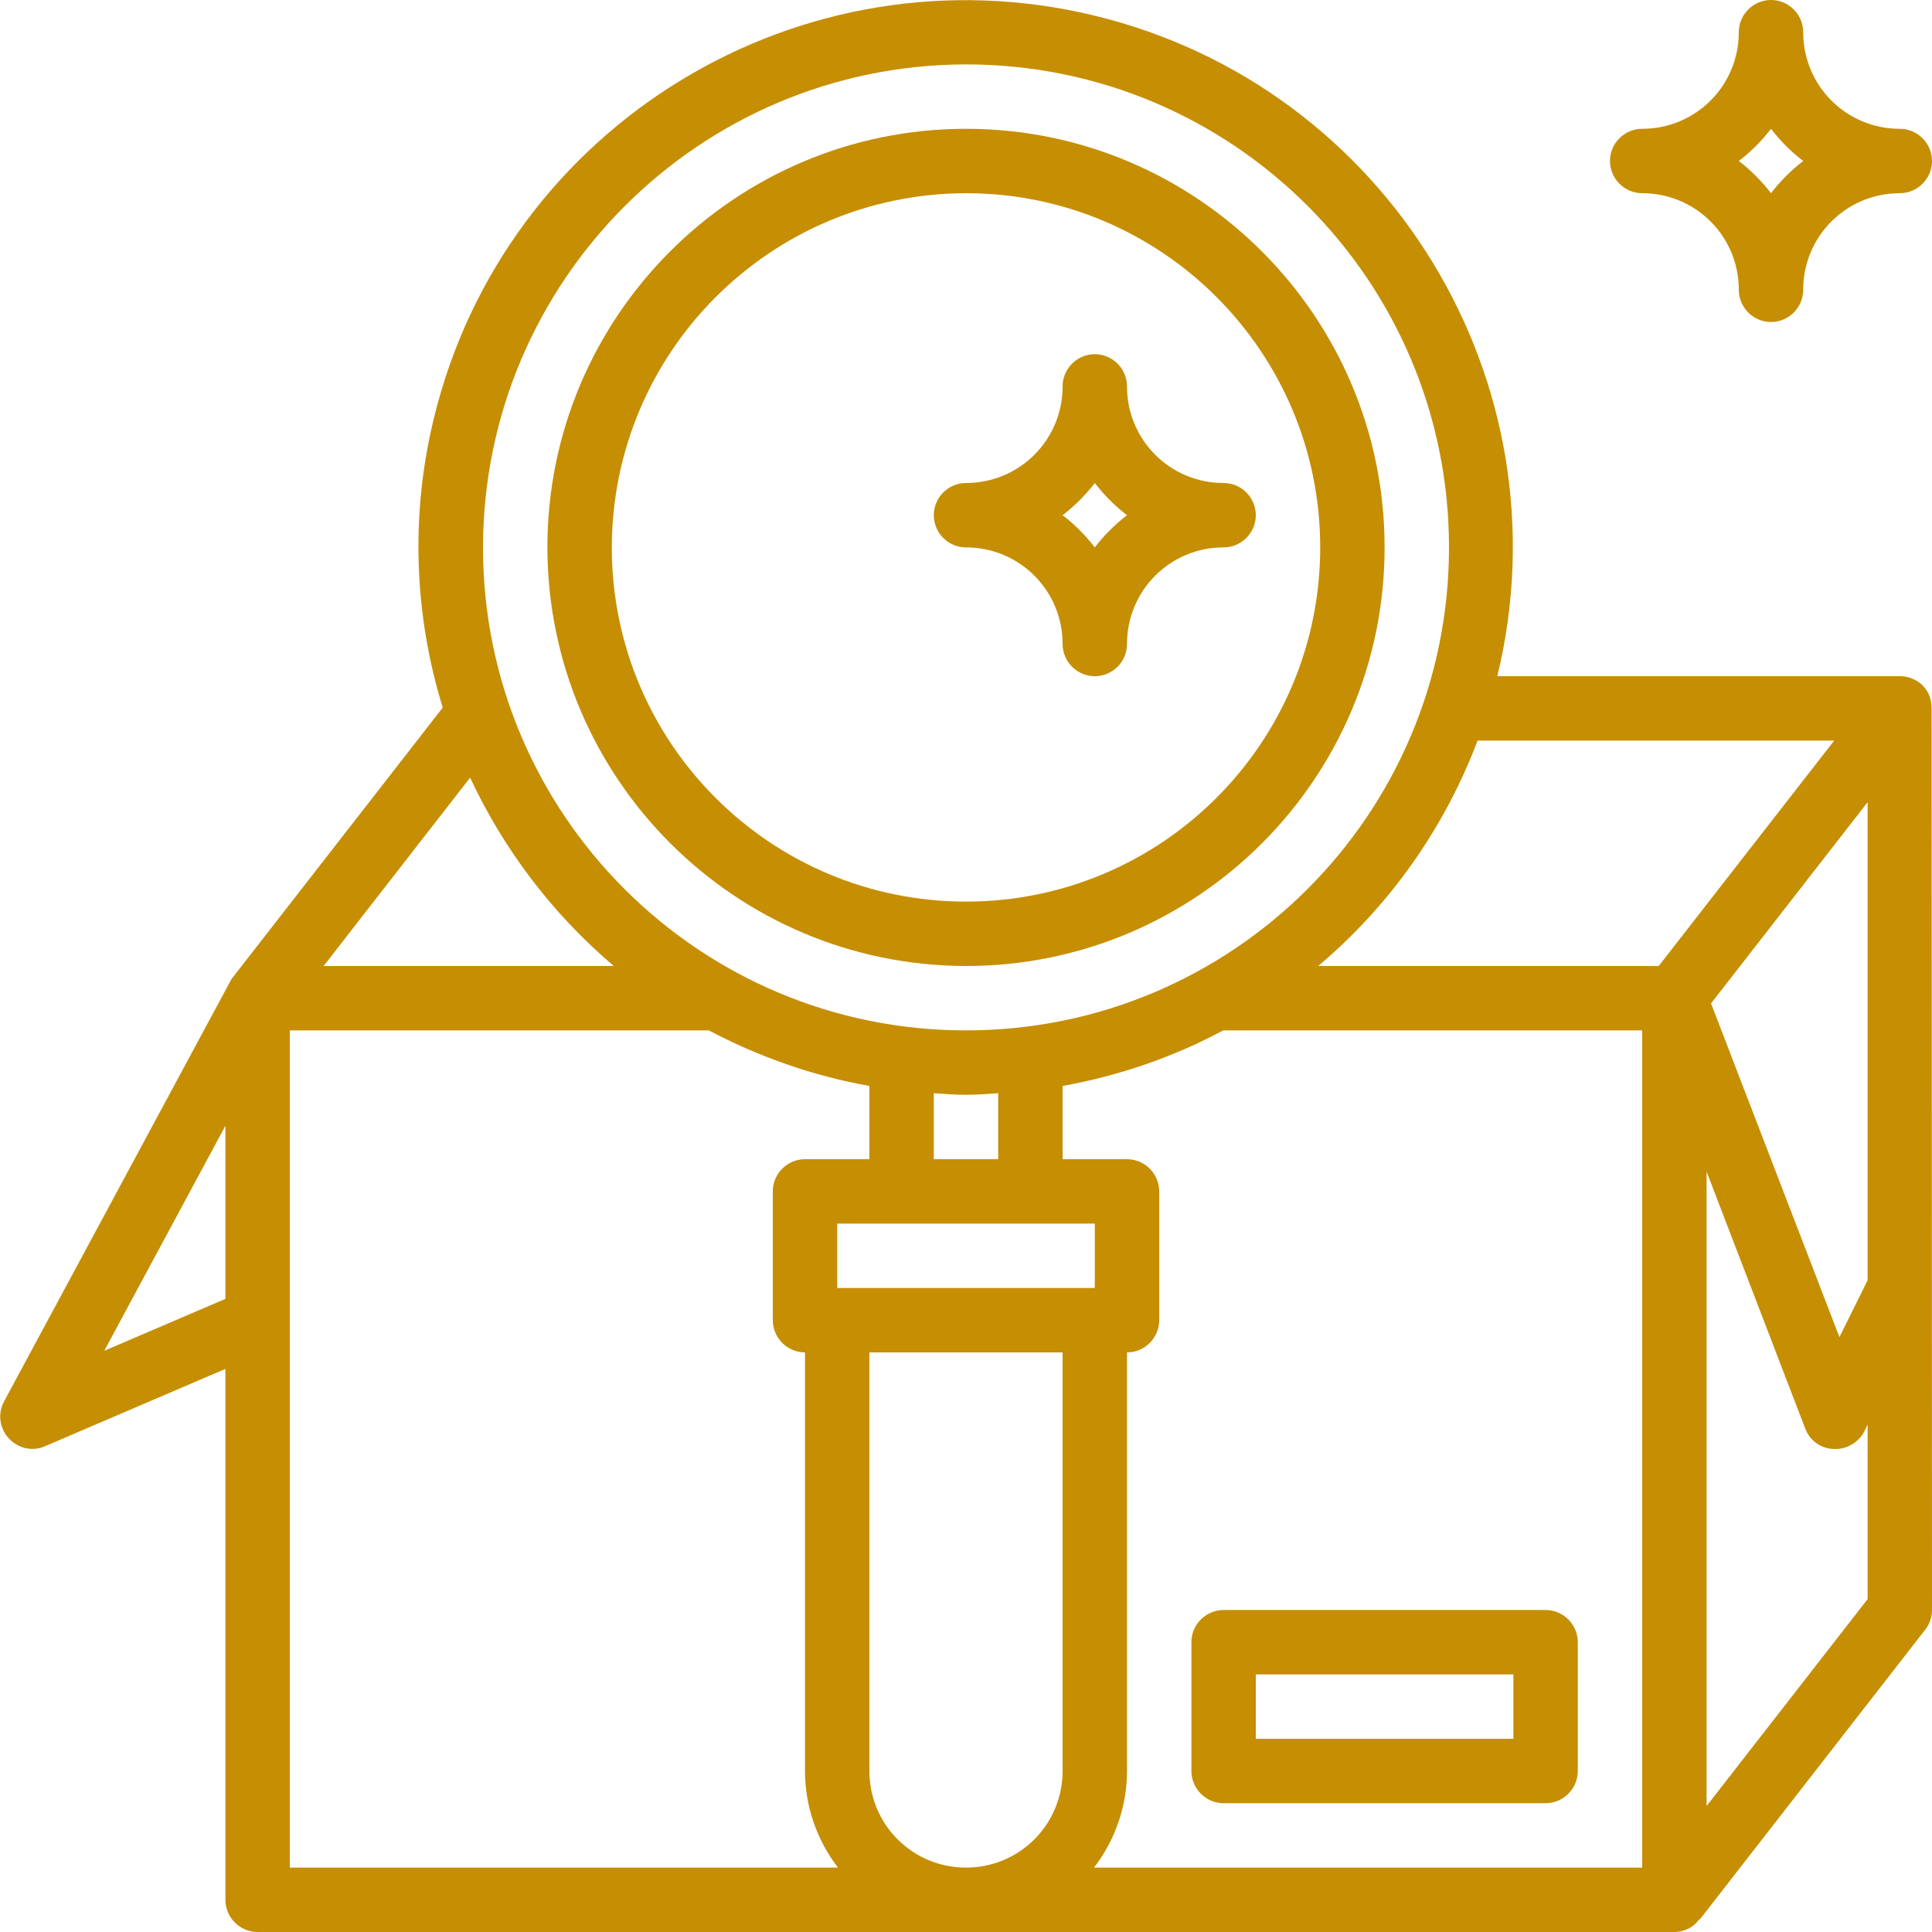 <?xml version="1.0" encoding="utf-8"?>
<!-- Generator: Adobe Illustrator 23.0.1, SVG Export Plug-In . SVG Version: 6.00 Build 0)  -->
<svg version="1.1" id="Capa_1" xmlns="http://www.w3.org/2000/svg" xmlns:xlink="http://www.w3.org/1999/xlink" x="0px" y="0px"
	 viewBox="0 0 480 480" style="enable-background:new 0 0 480 480;" xml:space="preserve">
<style type="text/css">
	.st0{fill:#C68E02;}
</style>
<g>
	<g>
		<path class="st0" d="M240,32c-57.4,0-104,46.6-104,104c0.1,57.4,46.6,103.9,104,104c57.4,0,104-46.6,104-104S297.4,32,240,32z
			 M240,224c-48.6,0-88-39.4-88-88c0.1-48.6,39.4-87.9,88-88c48.6,0,88,39.4,88,88S288.6,224,240,224z"/>
	</g>
</g>
<g>
	<g>
		<path class="st0" d="M479.9,176c0-1.2-0.2-2.4-0.7-3.5c-1.3-2.8-4.1-4.5-7.2-4.5H372C389.7,95.1,344.9,21.6,272,3.9
			S125.5,31,107.8,103.9c-5.8,23.7-5,48.6,2.2,71.9l-52.3,67.2c-0.3,0.4-0.5,0.8-0.7,1.2H57l-56,104c-2.1,3.9-0.6,8.7,3.3,10.8
			c2.1,1.2,4.7,1.3,6.9,0.3L56,340.1V472c0,4.4,3.6,8,8,8h352c2.5,0,4.8-1.2,6.2-3.2l0.1,0.1l56-72c1.1-1.4,1.7-3.1,1.7-4.9
			L479.9,176L479.9,176L479.9,176z M56,322.7l-30.1,12.9L56,279.7V322.7z M240,16c66.3,0,120,53.7,120,120s-53.7,120-120,120
			s-120-53.7-120-120C120.1,69.8,173.8,16.1,240,16z M248,288h-16v-16.4c2.7,0.2,5.3,0.4,8,0.4s5.3-0.2,8-0.4V288z M272,304v16h-64
			v-16H272z M116.8,193.2c8.4,18,20.6,34,35.7,46.8H80.4L116.8,193.2z M72,464V256h104.1c12.5,6.6,25.9,11.3,39.9,13.8V288h-16
			c-4.4,0-8,3.6-8,8v32c0,4.4,3.6,8,8,8v104c0,8.7,2.9,17.1,8.2,24H72z M264,440c0,13.3-10.7,24-24,24s-24-10.7-24-24V336h48V440z
			 M408,464H271.8c5.3-6.9,8.2-15.3,8.2-24V336c4.4,0,8-3.6,8-8v-32c0-4.4-3.6-8-8-8h-16v-18.2c13.9-2.5,27.4-7.1,39.9-13.8H408
			L408,464L408,464z M412.1,240h-84.6c17.8-15,31.4-34.3,39.6-56h88.6L412.1,240z M464,397.3l-40,51.4V291.1l24.5,63.8
			c1.1,3,3.9,5,7.1,5.1h0.4c3,0,5.8-1.7,7.2-4.4l0.8-1.7L464,397.3L464,397.3z M464,318.1l-7,14.1l-31.9-82.9l38.9-50L464,318.1
			L464,318.1z"/>
	</g>
</g>
<g>
	<g>
		<path class="st0" d="M472,32c-13.3,0-24-10.7-24-24c0-4.4-3.6-8-8-8s-8,3.6-8,8c0,13.3-10.7,24-24,24c-4.4,0-8,3.6-8,8s3.6,8,8,8
			c13.3,0,24,10.7,24,24c0,4.4,3.6,8,8,8s8-3.6,8-8c0-13.3,10.7-24,24-24c4.4,0,8-3.6,8-8S476.4,32,472,32z M440,48
			c-2.3-3-5-5.7-8-8c3-2.3,5.7-5,8-8c2.3,3,5,5.7,8,8C445,42.3,442.3,45,440,48z"/>
	</g>
</g>
<g>
	<g>
		<path class="st0" d="M304,120c-13.3,0-24-10.7-24-24c0-4.4-3.6-8-8-8s-8,3.6-8,8c0,13.3-10.7,24-24,24c-4.4,0-8,3.6-8,8s3.6,8,8,8
			c13.3,0,24,10.7,24,24c0,4.4,3.6,8,8,8s8-3.6,8-8c0-13.3,10.7-24,24-24c4.4,0,8-3.6,8-8S308.4,120,304,120z M272,136
			c-2.3-3-5-5.7-8-8c3-2.3,5.7-5,8-8c2.3,3,5,5.7,8,8C277,130.3,274.3,133,272,136z"/>
	</g>
</g>
<g>
	<g>
		<path class="st0" d="M384,400h-80c-4.4,0-8,3.6-8,8v32c0,4.4,3.6,8,8,8h80c4.4,0,8-3.6,8-8v-32C392,403.6,388.4,400,384,400z
			 M376,432h-64v-16h64V432z"/>
	</g>
</g>
</svg>
